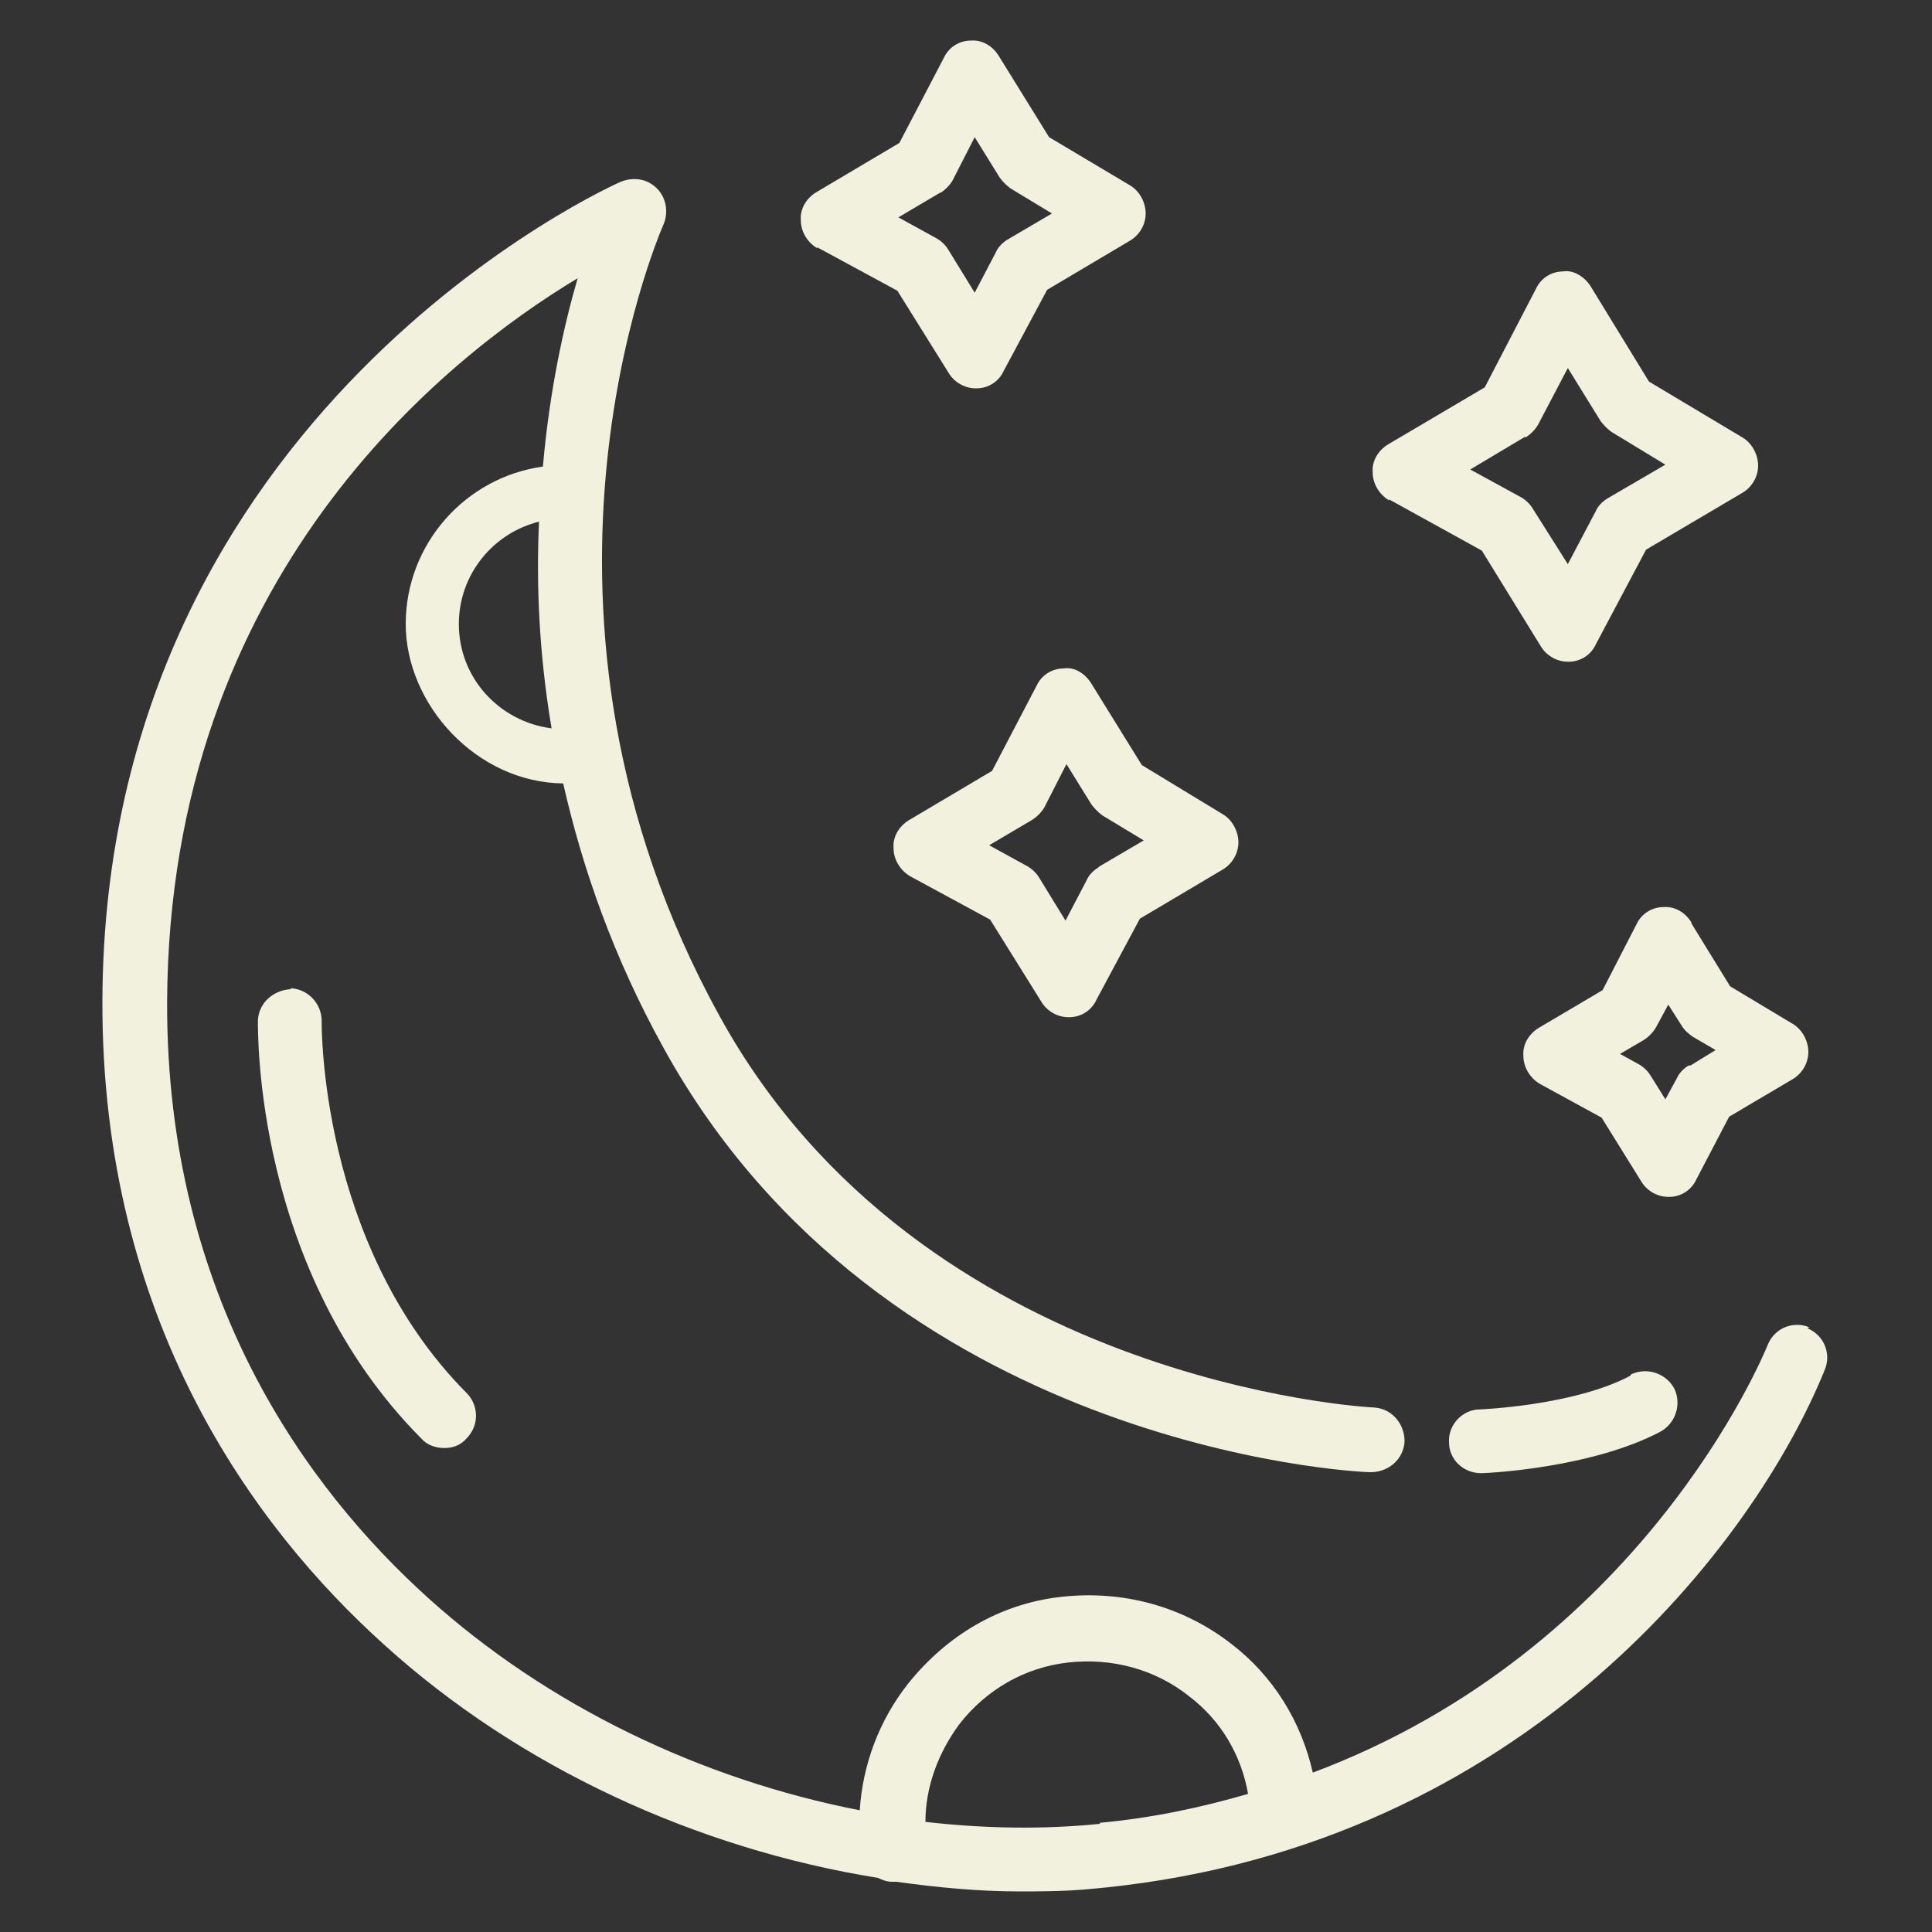 <svg viewBox="0 0 200 200" version="1.1" xmlns="http://www.w3.org/2000/svg" id="Layer_1">
  
  <rect x="0" y="0" width="200" height="200" fill="#333333" stroke="none"/>
  
  <defs>
    <style>
      .st0 {
        fill: #f1f1de;
      }
    </style>
  </defs>
  <path d="M187.3,137.4c-1.7-.7-3.6.1-4.3,1.8-.6,1.5-13.2,31.6-47.1,44.3-1.2-5.3-4.1-10-8.4-13.3-5-3.9-11.2-5.6-17.6-4.9s-11.9,4-15.9,9c-3,3.8-4.7,8.4-5,13.1-16.4-3.2-32.3-10.8-44.7-22-12.4-11.2-27.1-31-27-61.7.2-44,28.7-66.6,42.5-74.9-1.4,4.8-2.9,11.5-3.6,19.5-8,1.1-14.2,8-14.2,16.3s7.3,16.4,16.3,16.5c2,8.8,5.2,18,10.4,27.4,22.7,41.2,71.2,43.9,73.2,43.9,1.8,0,3.4-1.3,3.5-3.2,0-1.8-1.3-3.4-3.2-3.5-.5,0-46.8-2.5-67.7-40.5-23-41.7-6.5-80.4-5.8-82,.5-1.2.3-2.7-.7-3.7-1-1-2.4-1.2-3.7-.7-.5.2-53.5,23.7-53.7,84.8-.1,33.2,15.8,54.6,29.1,66.6,14.1,12.8,32.5,21.2,51.2,24.2.4.2.9.4,1.4.4s.3,0,.4,0c0,0,0,0,.1,0,4.3.6,8.5,1,12.8,1s5.9-.1,8.8-.4c43.6-4.5,67.3-35.8,74.5-53.6.7-1.7-.1-3.6-1.8-4.3ZM47.5,64.6c0-5.1,3.5-9.4,8.3-10.6-.3,6.5,0,13.7,1.3,21.4-5.4-.7-9.6-5.2-9.6-10.8ZM113.9,188.8c-5.9.6-12,.5-18.1-.2,0-3.6,1.3-7.1,3.5-10.1,2.8-3.6,6.8-5.9,11.3-6.4,4.5-.5,9,.7,12.5,3.5,3.3,2.5,5.4,6.1,6.1,10.1-4.8,1.4-9.9,2.5-15.4,3Z" class="st0"></path>
  <path d="M168.8,142.4c-5.8,3.1-15.5,3.5-15.6,3.5-1.8,0-3.3,1.6-3.2,3.4,0,1.8,1.5,3.2,3.3,3.2s0,0,.1,0c.5,0,11.3-.5,18.5-4.3,1.6-.9,2.2-2.9,1.4-4.5-.9-1.6-2.9-2.2-4.5-1.4Z" class="st0"></path>
  <path d="M30.1,102.4c-1.8.1-3.3,1.4-3.4,3.2,0,1.1-.4,25.9,16.9,43.3.6.7,1.5,1,2.4,1s1.7-.3,2.3-1c1.3-1.3,1.3-3.4,0-4.7-15.3-15.4-15-38.3-15-38.5,0-1.8-1.4-3.3-3.2-3.4Z" class="st0"></path>
  <path d="M84.6,25.6l8.3,4.5,5.3,8.5c.6,1,1.7,1.6,2.8,1.6s0,0,.1,0c1.2,0,2.3-.7,2.8-1.8l4.5-8.4,8.6-5.1c1-.6,1.6-1.7,1.6-2.8s-.6-2.3-1.6-2.9l-8.4-5-5.2-8.4c-.6-1-1.7-1.7-2.9-1.6-1.2,0-2.3.7-2.8,1.8l-4.6,8.8-8.6,5.1c-1,.6-1.7,1.7-1.6,2.9,0,1.2.7,2.3,1.7,2.9ZM97.3,20c.5-.3,1-.8,1.3-1.3l2.3-4.5,2.6,4.2c.3.4.7.8,1.1,1.1l4.3,2.6-4.6,2.7c-.5.3-1,.8-1.2,1.3l-2.2,4.2-2.7-4.4c-.3-.5-.7-.9-1.2-1.2l-4-2.2,4.4-2.6Z" class="st0"></path>
  <path d="M143.8,51.7l9.6,5.3,6.1,9.9c.6,1,1.7,1.6,2.8,1.6s0,0,.1,0c1.2,0,2.3-.7,2.8-1.8l5.2-9.8,10-5.9c1-.6,1.6-1.7,1.6-2.8s-.6-2.3-1.6-2.9l-9.7-5.8-6-9.8c-.6-1-1.8-1.8-2.9-1.6-1.2,0-2.3.7-2.8,1.8l-5.3,10.2-10,5.9c-1,.6-1.7,1.7-1.6,2.9,0,1.2.7,2.3,1.7,2.9ZM157.9,45.3c.5-.3,1-.8,1.3-1.3l3.1-5.9,3.4,5.5c.3.4.7.8,1.1,1.1l5.6,3.4-6,3.5c-.5.3-1,.8-1.2,1.3l-2.9,5.5-3.6-5.7c-.3-.5-.7-.9-1.2-1.2l-5.3-2.9,5.7-3.4Z" class="st0"></path>
  <path d="M113,70.8c-.6-1-1.7-1.8-2.9-1.6-1.2,0-2.3.7-2.8,1.8l-4.6,8.8-8.6,5.1c-1,.6-1.7,1.7-1.6,2.9,0,1.2.7,2.3,1.7,2.9l8.3,4.5,5.3,8.5c.6,1,1.7,1.6,2.8,1.6s0,0,.1,0c1.2,0,2.3-.7,2.8-1.8l4.5-8.4,8.6-5.1c1-.6,1.6-1.7,1.6-2.8s-.6-2.3-1.6-2.9l-8.4-5.1-5.2-8.4ZM113.7,89.8c-.5.3-1,.8-1.2,1.3l-2.2,4.2-2.7-4.4c-.3-.5-.7-.9-1.2-1.2l-4-2.2,4.4-2.6c.5-.3,1-.8,1.3-1.3l2.3-4.5,2.6,4.2c.3.4.7.8,1.1,1.1l4.3,2.6-4.6,2.7Z" class="st0"></path>
  <path d="M175.1,95.5c-.6-1-1.7-1.7-2.9-1.6-1.2,0-2.3.7-2.8,1.8l-3.5,6.8-6.6,3.9c-1,.6-1.7,1.7-1.6,2.9,0,1.2.7,2.3,1.7,2.9l6.4,3.5,4.1,6.6c.6,1,1.7,1.6,2.8,1.6s0,0,.1,0c1.2,0,2.3-.7,2.8-1.8l3.4-6.5,6.6-3.9c1-.6,1.6-1.7,1.6-2.8s-.6-2.3-1.6-2.9l-6.5-3.9-4-6.5ZM174.8,110.3c-.5.3-1,.8-1.2,1.3l-1.2,2.2-1.5-2.4c-.3-.5-.7-.9-1.2-1.2l-2-1.1,2.4-1.4c.5-.3,1-.8,1.3-1.3l1.3-2.4,1.4,2.2c.3.5.7.8,1.1,1.1l2.4,1.4-2.6,1.6Z" class="st0"></path>
</svg>